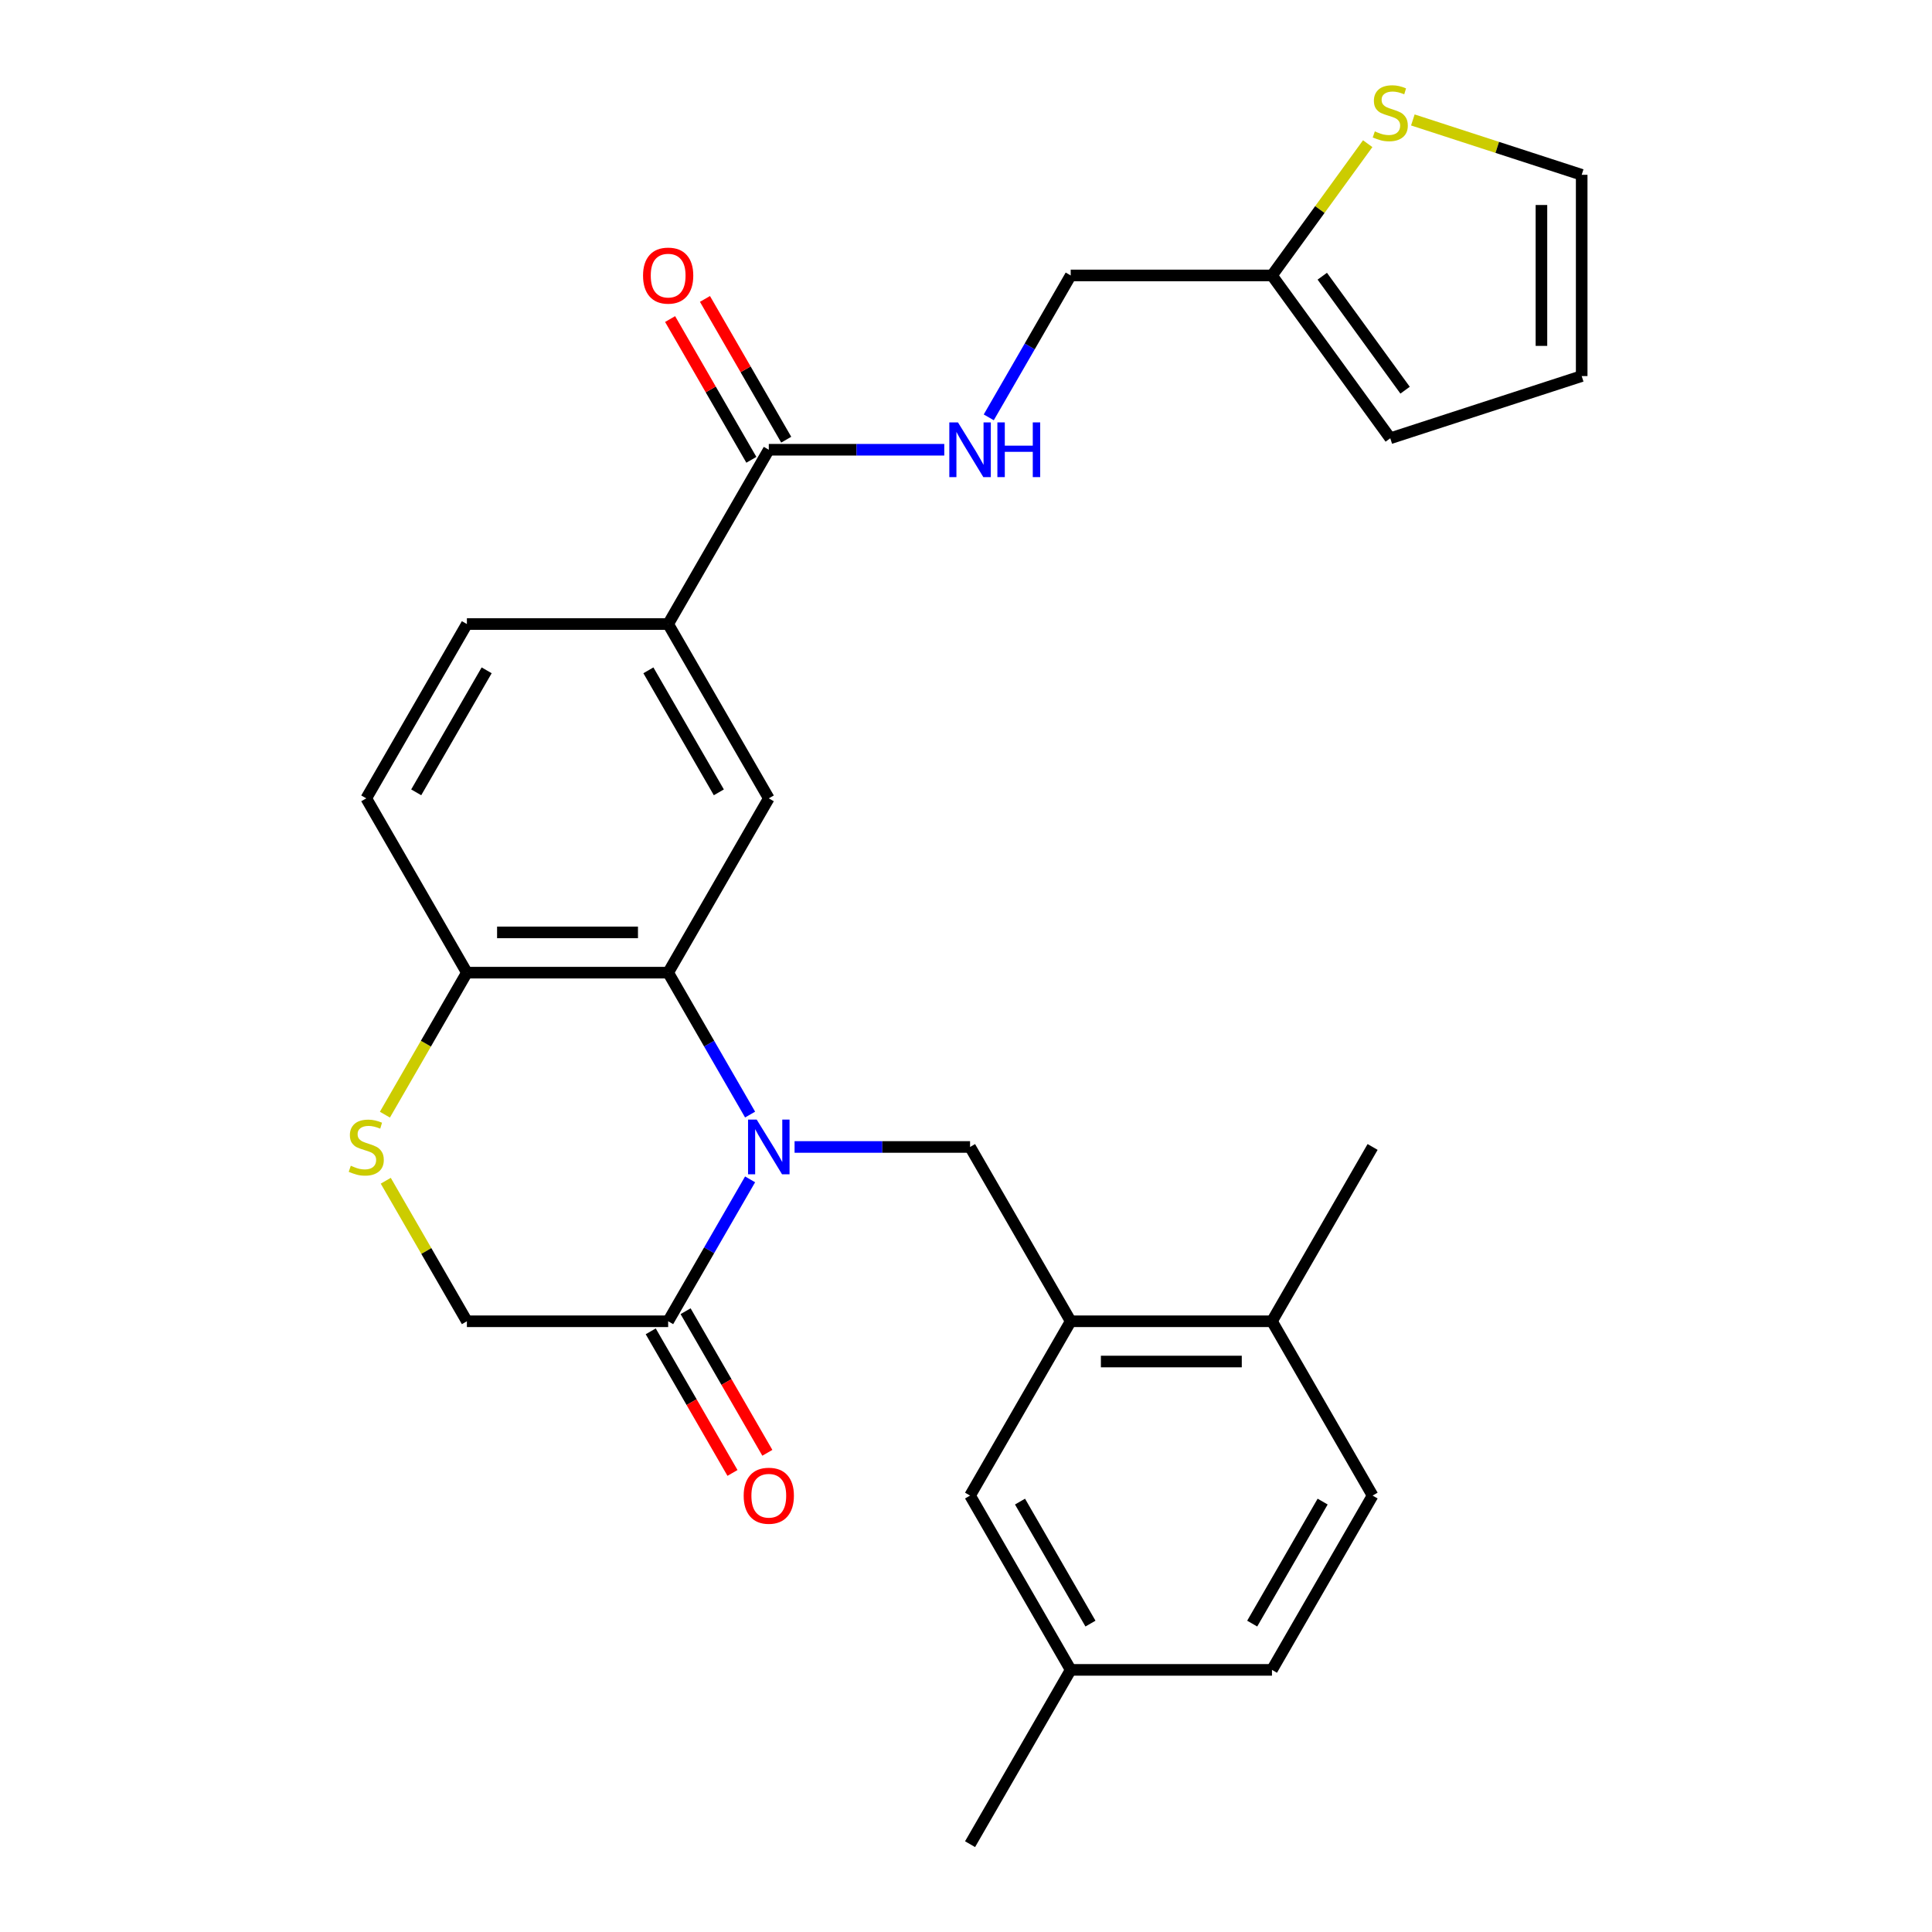 <?xml version='1.0' encoding='iso-8859-1'?>
<svg version='1.1' baseProfile='full'
              xmlns='http://www.w3.org/2000/svg'
                      xmlns:rdkit='http://www.rdkit.org/xml'
                      xmlns:xlink='http://www.w3.org/1999/xlink'
                  xml:space='preserve'
width='1000px' height='1000px' viewBox='0 0 1000 1000'>
<!-- END OF HEADER -->
<rect style='opacity:1.0;fill:#FFFFFF;stroke:none' width='1000' height='1000' x='0' y='0'> </rect>
<path class='bond-0' d='M 388.248,576.903 L 367.043,540.175' style='fill:none;fill-rule:evenodd;stroke:#0000FF;stroke-width:6px;stroke-linecap:butt;stroke-linejoin:miter;stroke-opacity:1' />
<path class='bond-0' d='M 367.043,540.175 L 345.838,503.447' style='fill:none;fill-rule:evenodd;stroke:#000000;stroke-width:6px;stroke-linecap:butt;stroke-linejoin:miter;stroke-opacity:1' />
<path class='bond-1' d='M 388.248,610.431 L 367.043,647.159' style='fill:none;fill-rule:evenodd;stroke:#0000FF;stroke-width:6px;stroke-linecap:butt;stroke-linejoin:miter;stroke-opacity:1' />
<path class='bond-1' d='M 367.043,647.159 L 345.838,683.887' style='fill:none;fill-rule:evenodd;stroke:#000000;stroke-width:6px;stroke-linecap:butt;stroke-linejoin:miter;stroke-opacity:1' />
<path class='bond-2' d='M 411.271,593.667 L 456.687,593.667' style='fill:none;fill-rule:evenodd;stroke:#0000FF;stroke-width:6px;stroke-linecap:butt;stroke-linejoin:miter;stroke-opacity:1' />
<path class='bond-2' d='M 456.687,593.667 L 502.103,593.667' style='fill:none;fill-rule:evenodd;stroke:#000000;stroke-width:6px;stroke-linecap:butt;stroke-linejoin:miter;stroke-opacity:1' />
<path class='bond-3' d='M 345.838,503.447 L 397.927,413.228' style='fill:none;fill-rule:evenodd;stroke:#000000;stroke-width:6px;stroke-linecap:butt;stroke-linejoin:miter;stroke-opacity:1' />
<path class='bond-8' d='M 345.838,503.447 L 241.662,503.447' style='fill:none;fill-rule:evenodd;stroke:#000000;stroke-width:6px;stroke-linecap:butt;stroke-linejoin:miter;stroke-opacity:1' />
<path class='bond-8' d='M 330.212,482.612 L 257.288,482.612' style='fill:none;fill-rule:evenodd;stroke:#000000;stroke-width:6px;stroke-linecap:butt;stroke-linejoin:miter;stroke-opacity:1' />
<path class='bond-12' d='M 345.838,683.887 L 241.662,683.887' style='fill:none;fill-rule:evenodd;stroke:#000000;stroke-width:6px;stroke-linecap:butt;stroke-linejoin:miter;stroke-opacity:1' />
<path class='bond-15' d='M 336.816,689.095 L 357.975,725.743' style='fill:none;fill-rule:evenodd;stroke:#000000;stroke-width:6px;stroke-linecap:butt;stroke-linejoin:miter;stroke-opacity:1' />
<path class='bond-15' d='M 357.975,725.743 L 379.133,762.391' style='fill:none;fill-rule:evenodd;stroke:#FF0000;stroke-width:6px;stroke-linecap:butt;stroke-linejoin:miter;stroke-opacity:1' />
<path class='bond-15' d='M 354.86,678.678 L 376.019,715.325' style='fill:none;fill-rule:evenodd;stroke:#000000;stroke-width:6px;stroke-linecap:butt;stroke-linejoin:miter;stroke-opacity:1' />
<path class='bond-15' d='M 376.019,715.325 L 397.177,751.973' style='fill:none;fill-rule:evenodd;stroke:#FF0000;stroke-width:6px;stroke-linecap:butt;stroke-linejoin:miter;stroke-opacity:1' />
<path class='bond-5' d='M 502.103,593.667 L 554.192,683.887' style='fill:none;fill-rule:evenodd;stroke:#000000;stroke-width:6px;stroke-linecap:butt;stroke-linejoin:miter;stroke-opacity:1' />
<path class='bond-7' d='M 397.927,413.228 L 345.838,323.008' style='fill:none;fill-rule:evenodd;stroke:#000000;stroke-width:6px;stroke-linecap:butt;stroke-linejoin:miter;stroke-opacity:1' />
<path class='bond-7' d='M 372.069,410.113 L 335.608,346.959' style='fill:none;fill-rule:evenodd;stroke:#000000;stroke-width:6px;stroke-linecap:butt;stroke-linejoin:miter;stroke-opacity:1' />
<path class='bond-4' d='M 199.668,611.151 L 220.665,647.519' style='fill:none;fill-rule:evenodd;stroke:#CCCC00;stroke-width:6px;stroke-linecap:butt;stroke-linejoin:miter;stroke-opacity:1' />
<path class='bond-4' d='M 220.665,647.519 L 241.662,683.887' style='fill:none;fill-rule:evenodd;stroke:#000000;stroke-width:6px;stroke-linecap:butt;stroke-linejoin:miter;stroke-opacity:1' />
<path class='bond-28' d='M 199.229,576.943 L 220.445,540.195' style='fill:none;fill-rule:evenodd;stroke:#CCCC00;stroke-width:6px;stroke-linecap:butt;stroke-linejoin:miter;stroke-opacity:1' />
<path class='bond-28' d='M 220.445,540.195 L 241.662,503.447' style='fill:none;fill-rule:evenodd;stroke:#000000;stroke-width:6px;stroke-linecap:butt;stroke-linejoin:miter;stroke-opacity:1' />
<path class='bond-13' d='M 554.192,683.887 L 658.368,683.887' style='fill:none;fill-rule:evenodd;stroke:#000000;stroke-width:6px;stroke-linecap:butt;stroke-linejoin:miter;stroke-opacity:1' />
<path class='bond-13' d='M 569.818,704.722 L 642.742,704.722' style='fill:none;fill-rule:evenodd;stroke:#000000;stroke-width:6px;stroke-linecap:butt;stroke-linejoin:miter;stroke-opacity:1' />
<path class='bond-14' d='M 554.192,683.887 L 502.103,774.106' style='fill:none;fill-rule:evenodd;stroke:#000000;stroke-width:6px;stroke-linecap:butt;stroke-linejoin:miter;stroke-opacity:1' />
<path class='bond-6' d='M 397.927,232.789 L 345.838,323.008' style='fill:none;fill-rule:evenodd;stroke:#000000;stroke-width:6px;stroke-linecap:butt;stroke-linejoin:miter;stroke-opacity:1' />
<path class='bond-9' d='M 397.927,232.789 L 443.343,232.789' style='fill:none;fill-rule:evenodd;stroke:#000000;stroke-width:6px;stroke-linecap:butt;stroke-linejoin:miter;stroke-opacity:1' />
<path class='bond-9' d='M 443.343,232.789 L 488.759,232.789' style='fill:none;fill-rule:evenodd;stroke:#0000FF;stroke-width:6px;stroke-linecap:butt;stroke-linejoin:miter;stroke-opacity:1' />
<path class='bond-17' d='M 406.949,227.58 L 385.917,191.152' style='fill:none;fill-rule:evenodd;stroke:#000000;stroke-width:6px;stroke-linecap:butt;stroke-linejoin:miter;stroke-opacity:1' />
<path class='bond-17' d='M 385.917,191.152 L 364.886,154.725' style='fill:none;fill-rule:evenodd;stroke:#FF0000;stroke-width:6px;stroke-linecap:butt;stroke-linejoin:miter;stroke-opacity:1' />
<path class='bond-17' d='M 388.905,237.997 L 367.873,201.57' style='fill:none;fill-rule:evenodd;stroke:#000000;stroke-width:6px;stroke-linecap:butt;stroke-linejoin:miter;stroke-opacity:1' />
<path class='bond-17' d='M 367.873,201.57 L 346.842,165.142' style='fill:none;fill-rule:evenodd;stroke:#FF0000;stroke-width:6px;stroke-linecap:butt;stroke-linejoin:miter;stroke-opacity:1' />
<path class='bond-29' d='M 345.838,323.008 L 241.662,323.008' style='fill:none;fill-rule:evenodd;stroke:#000000;stroke-width:6px;stroke-linecap:butt;stroke-linejoin:miter;stroke-opacity:1' />
<path class='bond-21' d='M 241.662,503.447 L 189.573,413.228' style='fill:none;fill-rule:evenodd;stroke:#000000;stroke-width:6px;stroke-linecap:butt;stroke-linejoin:miter;stroke-opacity:1' />
<path class='bond-22' d='M 511.782,216.024 L 532.987,179.297' style='fill:none;fill-rule:evenodd;stroke:#0000FF;stroke-width:6px;stroke-linecap:butt;stroke-linejoin:miter;stroke-opacity:1' />
<path class='bond-22' d='M 532.987,179.297 L 554.192,142.569' style='fill:none;fill-rule:evenodd;stroke:#000000;stroke-width:6px;stroke-linecap:butt;stroke-linejoin:miter;stroke-opacity:1' />
<path class='bond-10' d='M 707.917,74.371 L 683.143,108.47' style='fill:none;fill-rule:evenodd;stroke:#CCCC00;stroke-width:6px;stroke-linecap:butt;stroke-linejoin:miter;stroke-opacity:1' />
<path class='bond-10' d='M 683.143,108.47 L 658.368,142.569' style='fill:none;fill-rule:evenodd;stroke:#000000;stroke-width:6px;stroke-linecap:butt;stroke-linejoin:miter;stroke-opacity:1' />
<path class='bond-16' d='M 731.286,62.085 L 774.983,76.283' style='fill:none;fill-rule:evenodd;stroke:#CCCC00;stroke-width:6px;stroke-linecap:butt;stroke-linejoin:miter;stroke-opacity:1' />
<path class='bond-16' d='M 774.983,76.283 L 818.68,90.481' style='fill:none;fill-rule:evenodd;stroke:#000000;stroke-width:6px;stroke-linecap:butt;stroke-linejoin:miter;stroke-opacity:1' />
<path class='bond-11' d='M 658.368,142.569 L 554.192,142.569' style='fill:none;fill-rule:evenodd;stroke:#000000;stroke-width:6px;stroke-linecap:butt;stroke-linejoin:miter;stroke-opacity:1' />
<path class='bond-18' d='M 658.368,142.569 L 719.602,226.85' style='fill:none;fill-rule:evenodd;stroke:#000000;stroke-width:6px;stroke-linecap:butt;stroke-linejoin:miter;stroke-opacity:1' />
<path class='bond-18' d='M 684.409,142.964 L 727.273,201.961' style='fill:none;fill-rule:evenodd;stroke:#000000;stroke-width:6px;stroke-linecap:butt;stroke-linejoin:miter;stroke-opacity:1' />
<path class='bond-23' d='M 658.368,683.887 L 710.457,774.106' style='fill:none;fill-rule:evenodd;stroke:#000000;stroke-width:6px;stroke-linecap:butt;stroke-linejoin:miter;stroke-opacity:1' />
<path class='bond-26' d='M 658.368,683.887 L 710.457,593.667' style='fill:none;fill-rule:evenodd;stroke:#000000;stroke-width:6px;stroke-linecap:butt;stroke-linejoin:miter;stroke-opacity:1' />
<path class='bond-24' d='M 502.103,774.106 L 554.192,864.326' style='fill:none;fill-rule:evenodd;stroke:#000000;stroke-width:6px;stroke-linecap:butt;stroke-linejoin:miter;stroke-opacity:1' />
<path class='bond-24' d='M 527.96,777.222 L 564.422,840.375' style='fill:none;fill-rule:evenodd;stroke:#000000;stroke-width:6px;stroke-linecap:butt;stroke-linejoin:miter;stroke-opacity:1' />
<path class='bond-31' d='M 818.68,90.481 L 818.68,194.657' style='fill:none;fill-rule:evenodd;stroke:#000000;stroke-width:6px;stroke-linecap:butt;stroke-linejoin:miter;stroke-opacity:1' />
<path class='bond-31' d='M 797.844,106.107 L 797.844,179.031' style='fill:none;fill-rule:evenodd;stroke:#000000;stroke-width:6px;stroke-linecap:butt;stroke-linejoin:miter;stroke-opacity:1' />
<path class='bond-20' d='M 719.602,226.85 L 818.68,194.657' style='fill:none;fill-rule:evenodd;stroke:#000000;stroke-width:6px;stroke-linecap:butt;stroke-linejoin:miter;stroke-opacity:1' />
<path class='bond-19' d='M 241.662,323.008 L 189.573,413.228' style='fill:none;fill-rule:evenodd;stroke:#000000;stroke-width:6px;stroke-linecap:butt;stroke-linejoin:miter;stroke-opacity:1' />
<path class='bond-19' d='M 251.892,346.959 L 215.431,410.113' style='fill:none;fill-rule:evenodd;stroke:#000000;stroke-width:6px;stroke-linecap:butt;stroke-linejoin:miter;stroke-opacity:1' />
<path class='bond-30' d='M 710.457,774.106 L 658.368,864.326' style='fill:none;fill-rule:evenodd;stroke:#000000;stroke-width:6px;stroke-linecap:butt;stroke-linejoin:miter;stroke-opacity:1' />
<path class='bond-30' d='M 684.599,777.222 L 648.138,840.375' style='fill:none;fill-rule:evenodd;stroke:#000000;stroke-width:6px;stroke-linecap:butt;stroke-linejoin:miter;stroke-opacity:1' />
<path class='bond-25' d='M 554.192,864.326 L 658.368,864.326' style='fill:none;fill-rule:evenodd;stroke:#000000;stroke-width:6px;stroke-linecap:butt;stroke-linejoin:miter;stroke-opacity:1' />
<path class='bond-27' d='M 554.192,864.326 L 502.103,954.545' style='fill:none;fill-rule:evenodd;stroke:#000000;stroke-width:6px;stroke-linecap:butt;stroke-linejoin:miter;stroke-opacity:1' />
<path  class='atom-0' d='M 391.667 579.507
L 400.947 594.507
Q 401.867 595.987, 403.347 598.667
Q 404.827 601.347, 404.907 601.507
L 404.907 579.507
L 408.667 579.507
L 408.667 607.827
L 404.787 607.827
L 394.827 591.427
Q 393.667 589.507, 392.427 587.307
Q 391.227 585.107, 390.867 584.427
L 390.867 607.827
L 387.187 607.827
L 387.187 579.507
L 391.667 579.507
' fill='#0000FF'/>
<path  class='atom-5' d='M 181.573 603.387
Q 181.893 603.507, 183.213 604.067
Q 184.533 604.627, 185.973 604.987
Q 187.453 605.307, 188.893 605.307
Q 191.573 605.307, 193.133 604.027
Q 194.693 602.707, 194.693 600.427
Q 194.693 598.867, 193.893 597.907
Q 193.133 596.947, 191.933 596.427
Q 190.733 595.907, 188.733 595.307
Q 186.213 594.547, 184.693 593.827
Q 183.213 593.107, 182.133 591.587
Q 181.093 590.067, 181.093 587.507
Q 181.093 583.947, 183.493 581.747
Q 185.933 579.547, 190.733 579.547
Q 194.013 579.547, 197.733 581.107
L 196.813 584.187
Q 193.413 582.787, 190.853 582.787
Q 188.093 582.787, 186.573 583.947
Q 185.053 585.067, 185.093 587.027
Q 185.093 588.547, 185.853 589.467
Q 186.653 590.387, 187.773 590.907
Q 188.933 591.427, 190.853 592.027
Q 193.413 592.827, 194.933 593.627
Q 196.453 594.427, 197.533 596.067
Q 198.653 597.667, 198.653 600.427
Q 198.653 604.347, 196.013 606.467
Q 193.413 608.547, 189.053 608.547
Q 186.533 608.547, 184.613 607.987
Q 182.733 607.467, 180.493 606.547
L 181.573 603.387
' fill='#CCCC00'/>
<path  class='atom-10' d='M 495.843 218.629
L 505.123 233.629
Q 506.043 235.109, 507.523 237.789
Q 509.003 240.469, 509.083 240.629
L 509.083 218.629
L 512.843 218.629
L 512.843 246.949
L 508.963 246.949
L 499.003 230.549
Q 497.843 228.629, 496.603 226.429
Q 495.403 224.229, 495.043 223.549
L 495.043 246.949
L 491.363 246.949
L 491.363 218.629
L 495.843 218.629
' fill='#0000FF'/>
<path  class='atom-10' d='M 516.243 218.629
L 520.083 218.629
L 520.083 230.669
L 534.563 230.669
L 534.563 218.629
L 538.403 218.629
L 538.403 246.949
L 534.563 246.949
L 534.563 233.869
L 520.083 233.869
L 520.083 246.949
L 516.243 246.949
L 516.243 218.629
' fill='#0000FF'/>
<path  class='atom-11' d='M 711.602 68.008
Q 711.922 68.128, 713.242 68.688
Q 714.562 69.248, 716.002 69.608
Q 717.482 69.928, 718.922 69.928
Q 721.602 69.928, 723.162 68.648
Q 724.722 67.328, 724.722 65.048
Q 724.722 63.488, 723.922 62.528
Q 723.162 61.568, 721.962 61.048
Q 720.762 60.528, 718.762 59.928
Q 716.242 59.168, 714.722 58.448
Q 713.242 57.728, 712.162 56.208
Q 711.122 54.688, 711.122 52.128
Q 711.122 48.568, 713.522 46.368
Q 715.962 44.168, 720.762 44.168
Q 724.042 44.168, 727.762 45.728
L 726.842 48.808
Q 723.442 47.408, 720.882 47.408
Q 718.122 47.408, 716.602 48.568
Q 715.082 49.688, 715.122 51.648
Q 715.122 53.168, 715.882 54.088
Q 716.682 55.008, 717.802 55.528
Q 718.962 56.048, 720.882 56.648
Q 723.442 57.448, 724.962 58.248
Q 726.482 59.048, 727.562 60.688
Q 728.682 62.288, 728.682 65.048
Q 728.682 68.968, 726.042 71.088
Q 723.442 73.168, 719.082 73.168
Q 716.562 73.168, 714.642 72.608
Q 712.762 72.088, 710.522 71.168
L 711.602 68.008
' fill='#CCCC00'/>
<path  class='atom-16' d='M 384.927 774.186
Q 384.927 767.386, 388.287 763.586
Q 391.647 759.786, 397.927 759.786
Q 404.207 759.786, 407.567 763.586
Q 410.927 767.386, 410.927 774.186
Q 410.927 781.066, 407.527 784.986
Q 404.127 788.866, 397.927 788.866
Q 391.687 788.866, 388.287 784.986
Q 384.927 781.106, 384.927 774.186
M 397.927 785.666
Q 402.247 785.666, 404.567 782.786
Q 406.927 779.866, 406.927 774.186
Q 406.927 768.626, 404.567 765.826
Q 402.247 762.986, 397.927 762.986
Q 393.607 762.986, 391.247 765.786
Q 388.927 768.586, 388.927 774.186
Q 388.927 779.906, 391.247 782.786
Q 393.607 785.666, 397.927 785.666
' fill='#FF0000'/>
<path  class='atom-18' d='M 332.838 142.649
Q 332.838 135.849, 336.198 132.049
Q 339.558 128.249, 345.838 128.249
Q 352.118 128.249, 355.478 132.049
Q 358.838 135.849, 358.838 142.649
Q 358.838 149.529, 355.438 153.449
Q 352.038 157.329, 345.838 157.329
Q 339.598 157.329, 336.198 153.449
Q 332.838 149.569, 332.838 142.649
M 345.838 154.129
Q 350.158 154.129, 352.478 151.249
Q 354.838 148.329, 354.838 142.649
Q 354.838 137.089, 352.478 134.289
Q 350.158 131.449, 345.838 131.449
Q 341.518 131.449, 339.158 134.249
Q 336.838 137.049, 336.838 142.649
Q 336.838 148.369, 339.158 151.249
Q 341.518 154.129, 345.838 154.129
' fill='#FF0000'/>
</svg>

